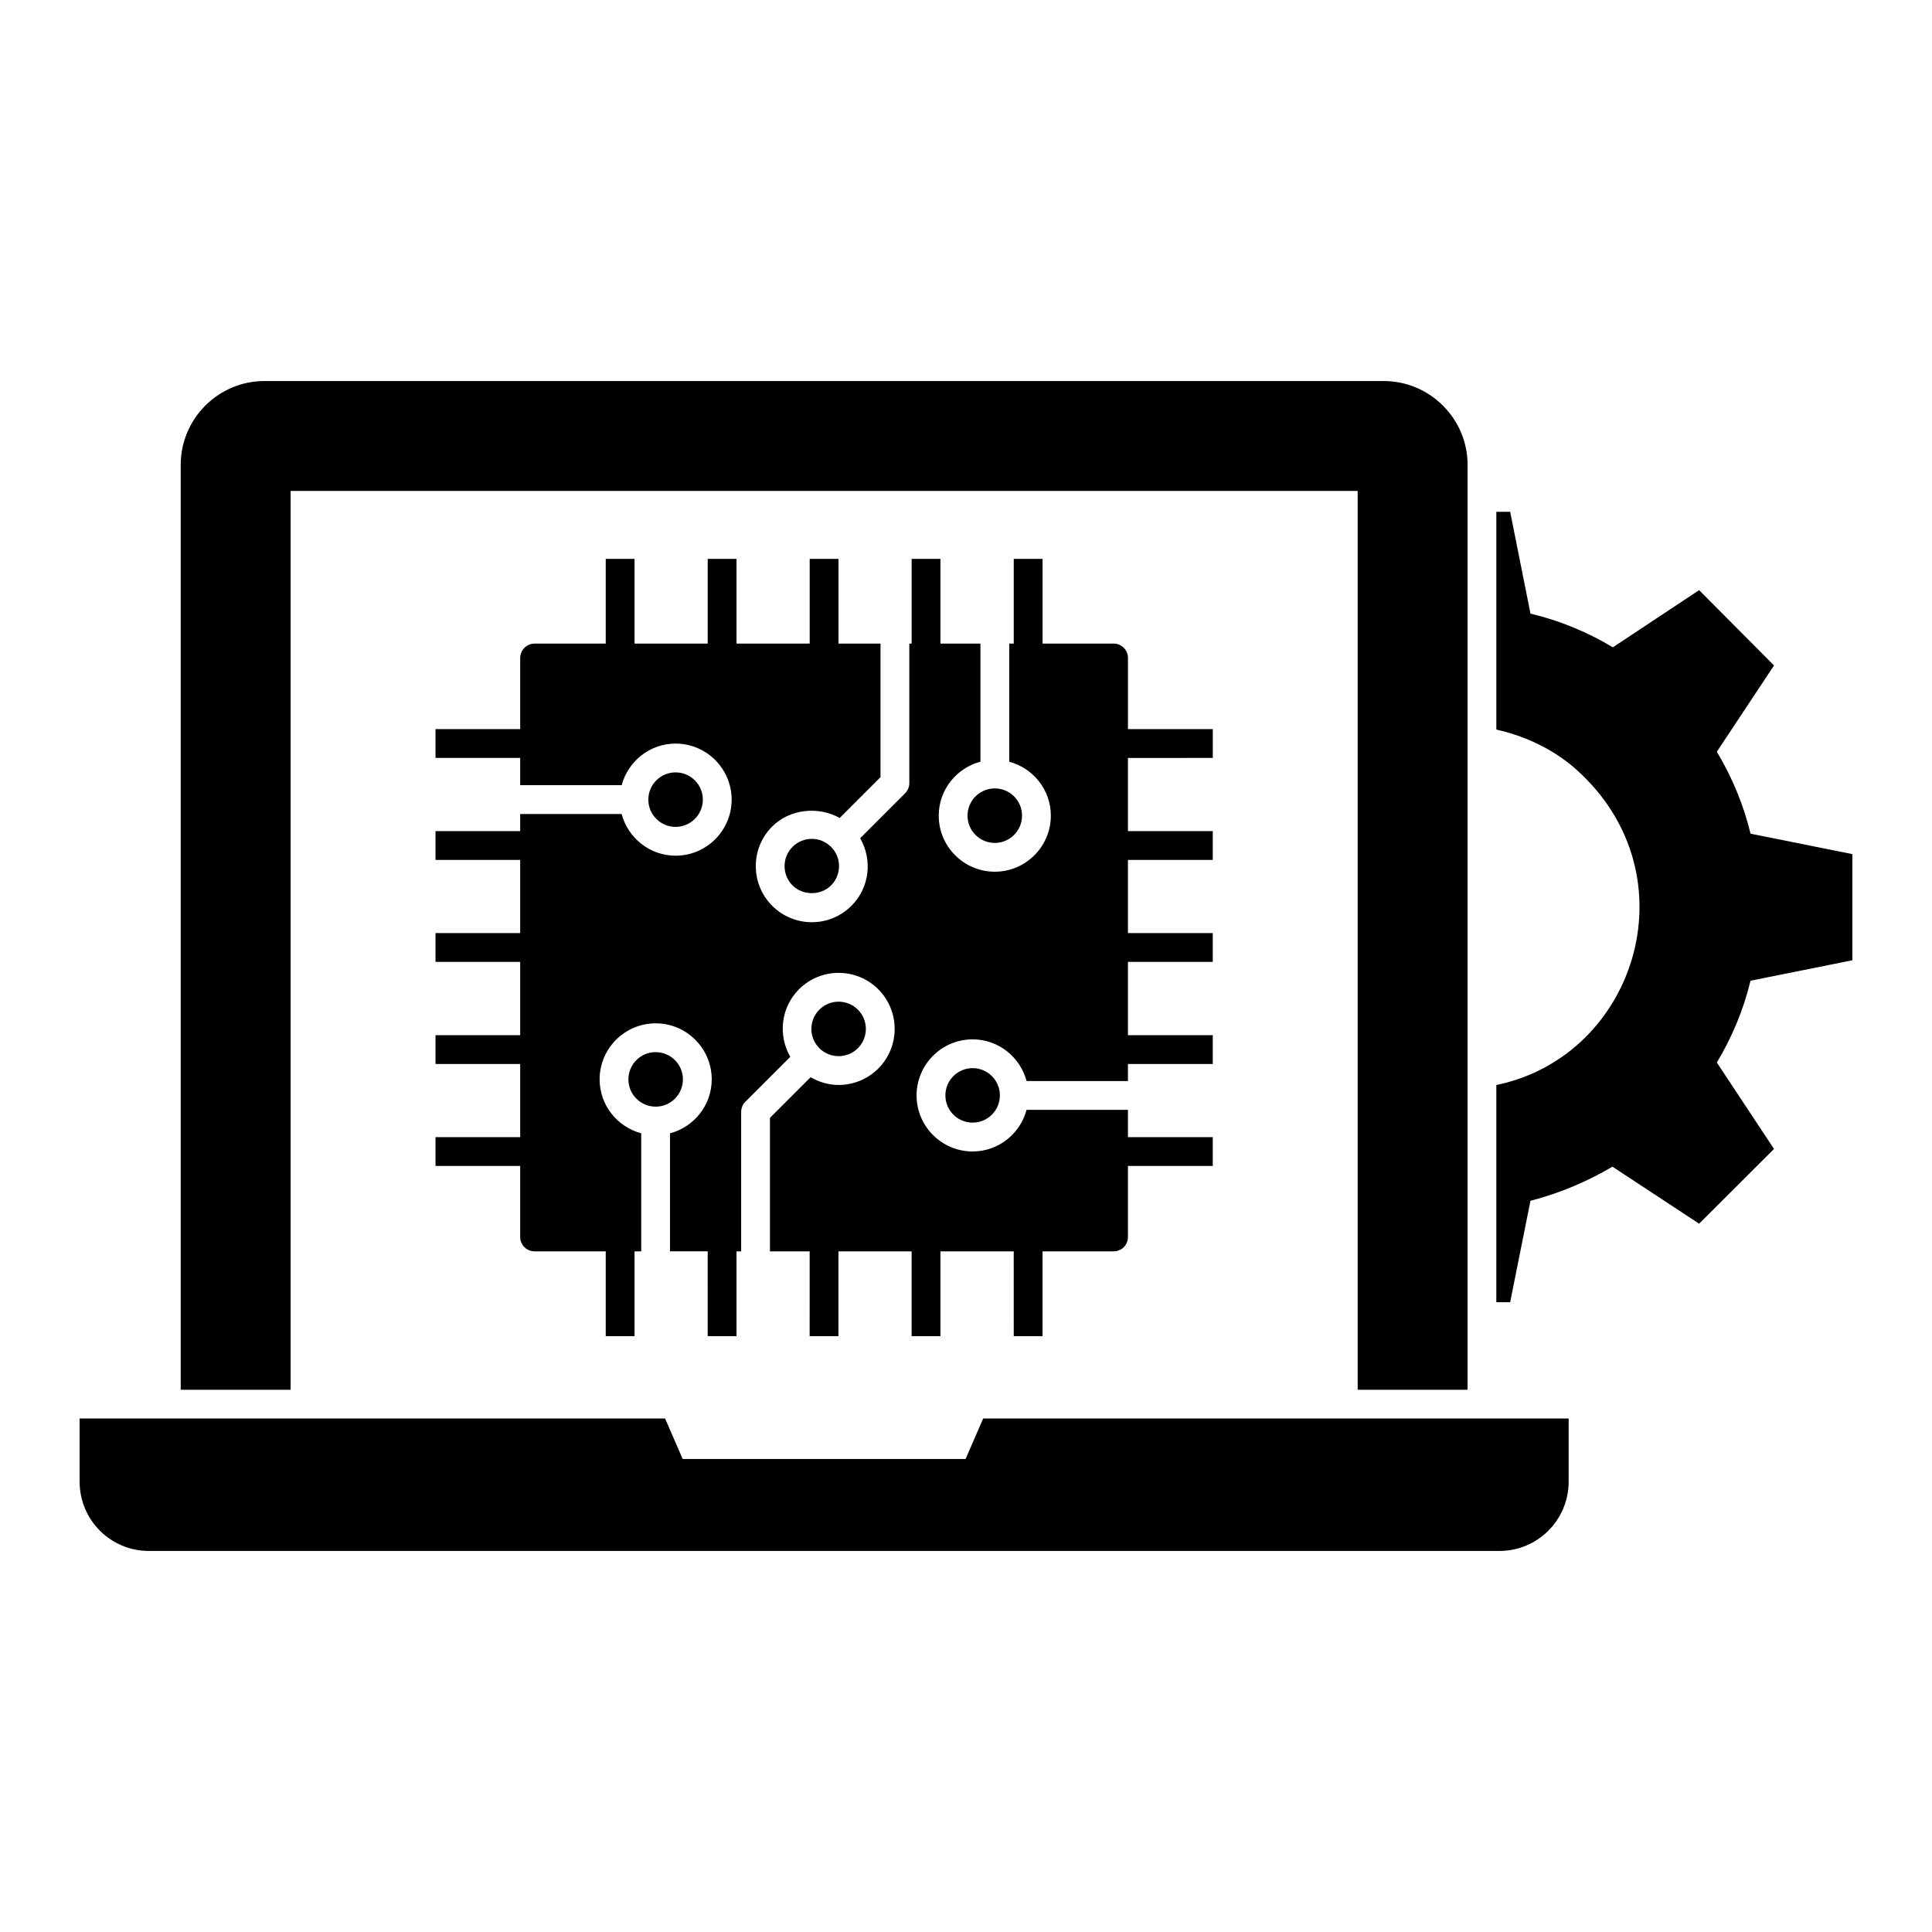 <?xml version="1.0" encoding="UTF-8"?>
<!-- Uploaded to: ICON Repo, www.svgrepo.com, Generator: ICON Repo Mixer Tools -->
<svg fill="#000000" width="800px" height="800px" version="1.1" viewBox="144 144 512 512" xmlns="http://www.w3.org/2000/svg">
 <g>
  <path d="m607.91 403.9c-1.871 7.75-4.922 15-8.93 21.68l15.152 22.902-19.848 19.809-22.977-15.113c-6.68 3.969-13.969 7.023-21.719 9.047l-5.383 26.871h-3.664l0.004-57.562c37.633-7.75 52.824-57.289 19.656-84.922-0.152 0-7.25-6.527-19.656-9.273v-57.711h3.664l5.383 26.984c7.863 1.871 15.152 4.922 21.832 8.93l22.863-15.152 19.848 19.961-15.152 22.863c4.008 6.719 7.062 13.969 8.93 21.719l26.984 5.418v28.129z"/>
  <path d="m371.35 421.78c2.816-2.812 2.816-7.398 0-10.211-1.41-1.41-3.258-2.113-5.109-2.113-1.848 0-3.699 0.703-5.106 2.113-2.816 2.812-2.816 7.398 0 10.211 2.82 2.816 7.402 2.816 10.215 0z"/>
  <path d="m465.4 344.86v-7.633h-22.48v-18.855c0-2.098-1.68-3.816-3.816-3.816h-18.816v-22.441h-7.633v22.441h-1.199v31.309c6.328 1.699 11.027 7.434 11.027 14.293 0 8.191-6.664 14.855-14.855 14.855s-14.855-6.664-14.855-14.855c0-6.871 4.711-12.609 11.051-14.301v-31.301h-10.598v-22.441h-7.633v22.441h-0.617v36.977c0 1.016-0.402 1.984-1.117 2.699l-11.906 11.906c3.273 5.68 2.543 13.051-2.309 17.902-2.805 2.809-6.539 4.356-10.504 4.356-3.965 0-7.695-1.547-10.504-4.356-5.793-5.793-5.793-15.215 0-21.008 4.691-4.691 12.25-5.406 17.895-2.266l10.812-10.812v-35.398h-11.137v-22.441h-7.633v22.441h-19.391v-22.441h-7.633v22.441h-19.391v-22.441h-7.633v22.441h-18.855c-2.098 0-3.816 1.719-3.816 3.816v18.855h-22.441v7.633h22.441v7.223h26.891c1.703-6.328 7.434-11.023 14.293-11.023 8.191 0 14.855 6.664 14.855 14.855 0 8.188-6.664 14.852-14.855 14.852-6.867 0-12.609-4.711-14.301-11.051h-26.883v4.535h-22.441v7.633h22.441v19.391h-22.441v7.633h22.441v19.426h-22.441v7.633h22.441v19.391h-22.441v7.633h22.441v18.816c0 2.137 1.719 3.816 3.816 3.816h18.855v22.48h7.633v-22.48h1.77v-31.285c-6.328-1.703-11.023-7.434-11.023-14.289 0-8.191 6.664-14.855 14.855-14.855 8.191 0 14.855 6.664 14.855 14.855 0 6.867-4.711 12.605-11.055 14.297v31.273h9.984l0.004 22.484h7.633v-22.48h1.234v-36.953c0-1.016 0.402-1.984 1.117-2.699l11.902-11.902c-3.273-5.68-2.539-13.051 2.309-17.902 5.789-5.797 15.215-5.797 21.008 0 5.793 5.793 5.793 15.215 0 21.008-2.894 2.894-6.699 4.348-10.504 4.348-2.578 0-5.129-0.719-7.422-2.051l-10.777 10.777v35.371h10.523l-0.004 22.484h7.633v-22.48h19.391v22.48h7.633v-22.48h19.426l0.004 22.48h7.633v-22.48h18.816c2.137 0 3.816-1.68 3.816-3.816v-18.816h22.48v-7.633h-22.48v-7.234h-26.867c-1.699 6.332-7.434 11.027-14.293 11.027-8.191 0-14.855-6.664-14.855-14.855 0-8.191 6.664-14.855 14.855-14.855 6.867 0 12.605 4.707 14.301 11.051h26.859v-4.523h22.48v-7.633h-22.48v-19.426h22.48v-7.633h-22.48v-19.391h22.48v-7.633h-22.48v-19.391z"/>
  <path d="m324.98 430.05c0 3.988-3.234 7.223-7.223 7.223-3.988 0-7.223-3.234-7.223-7.223s3.234-7.223 7.223-7.223c3.988 0 7.223 3.234 7.223 7.223"/>
  <path d="m408.98 434.29c0 3.988-3.231 7.219-7.219 7.219-3.988 0-7.223-3.231-7.223-7.219s3.234-7.223 7.223-7.223c3.988 0 7.219 3.234 7.219 7.223"/>
  <path d="m330.26 355.91c0 3.988-3.234 7.223-7.223 7.223-3.988 0-7.223-3.234-7.223-7.223 0-3.988 3.234-7.223 7.223-7.223 3.988 0 7.223 3.234 7.223 7.223"/>
  <path d="m414.85 360.16c0 3.988-3.234 7.223-7.223 7.223s-7.223-3.234-7.223-7.223 3.234-7.223 7.223-7.223 7.223 3.234 7.223 7.223"/>
  <path d="m354.03 368.43c-2.816 2.812-2.816 7.398 0 10.211 2.734 2.734 7.484 2.734 10.211 0 2.816-2.812 2.816-7.398 0-10.211-1.367-1.367-3.18-2.121-5.106-2.121-1.922 0-3.738 0.754-5.106 2.121z"/>
  <path d="m559.71 519.92v16.723c0 10.168-8.207 18.375-18.375 18.375l-357.86 0.004c-10.168 0-18.375-8.207-18.375-18.375v-16.723h155.16l4.656 10.719h74.977l4.656-10.719z"/>
  <path d="m532.92 267.19v245.11h-29.121l-0.004-238.2h-282.78v238.2h-29.121v-245.11c0-12.25 9.961-22.215 22.215-22.215h296.56c12.25 0 22.254 9.965 22.254 22.215z"/>
 </g>
</svg>